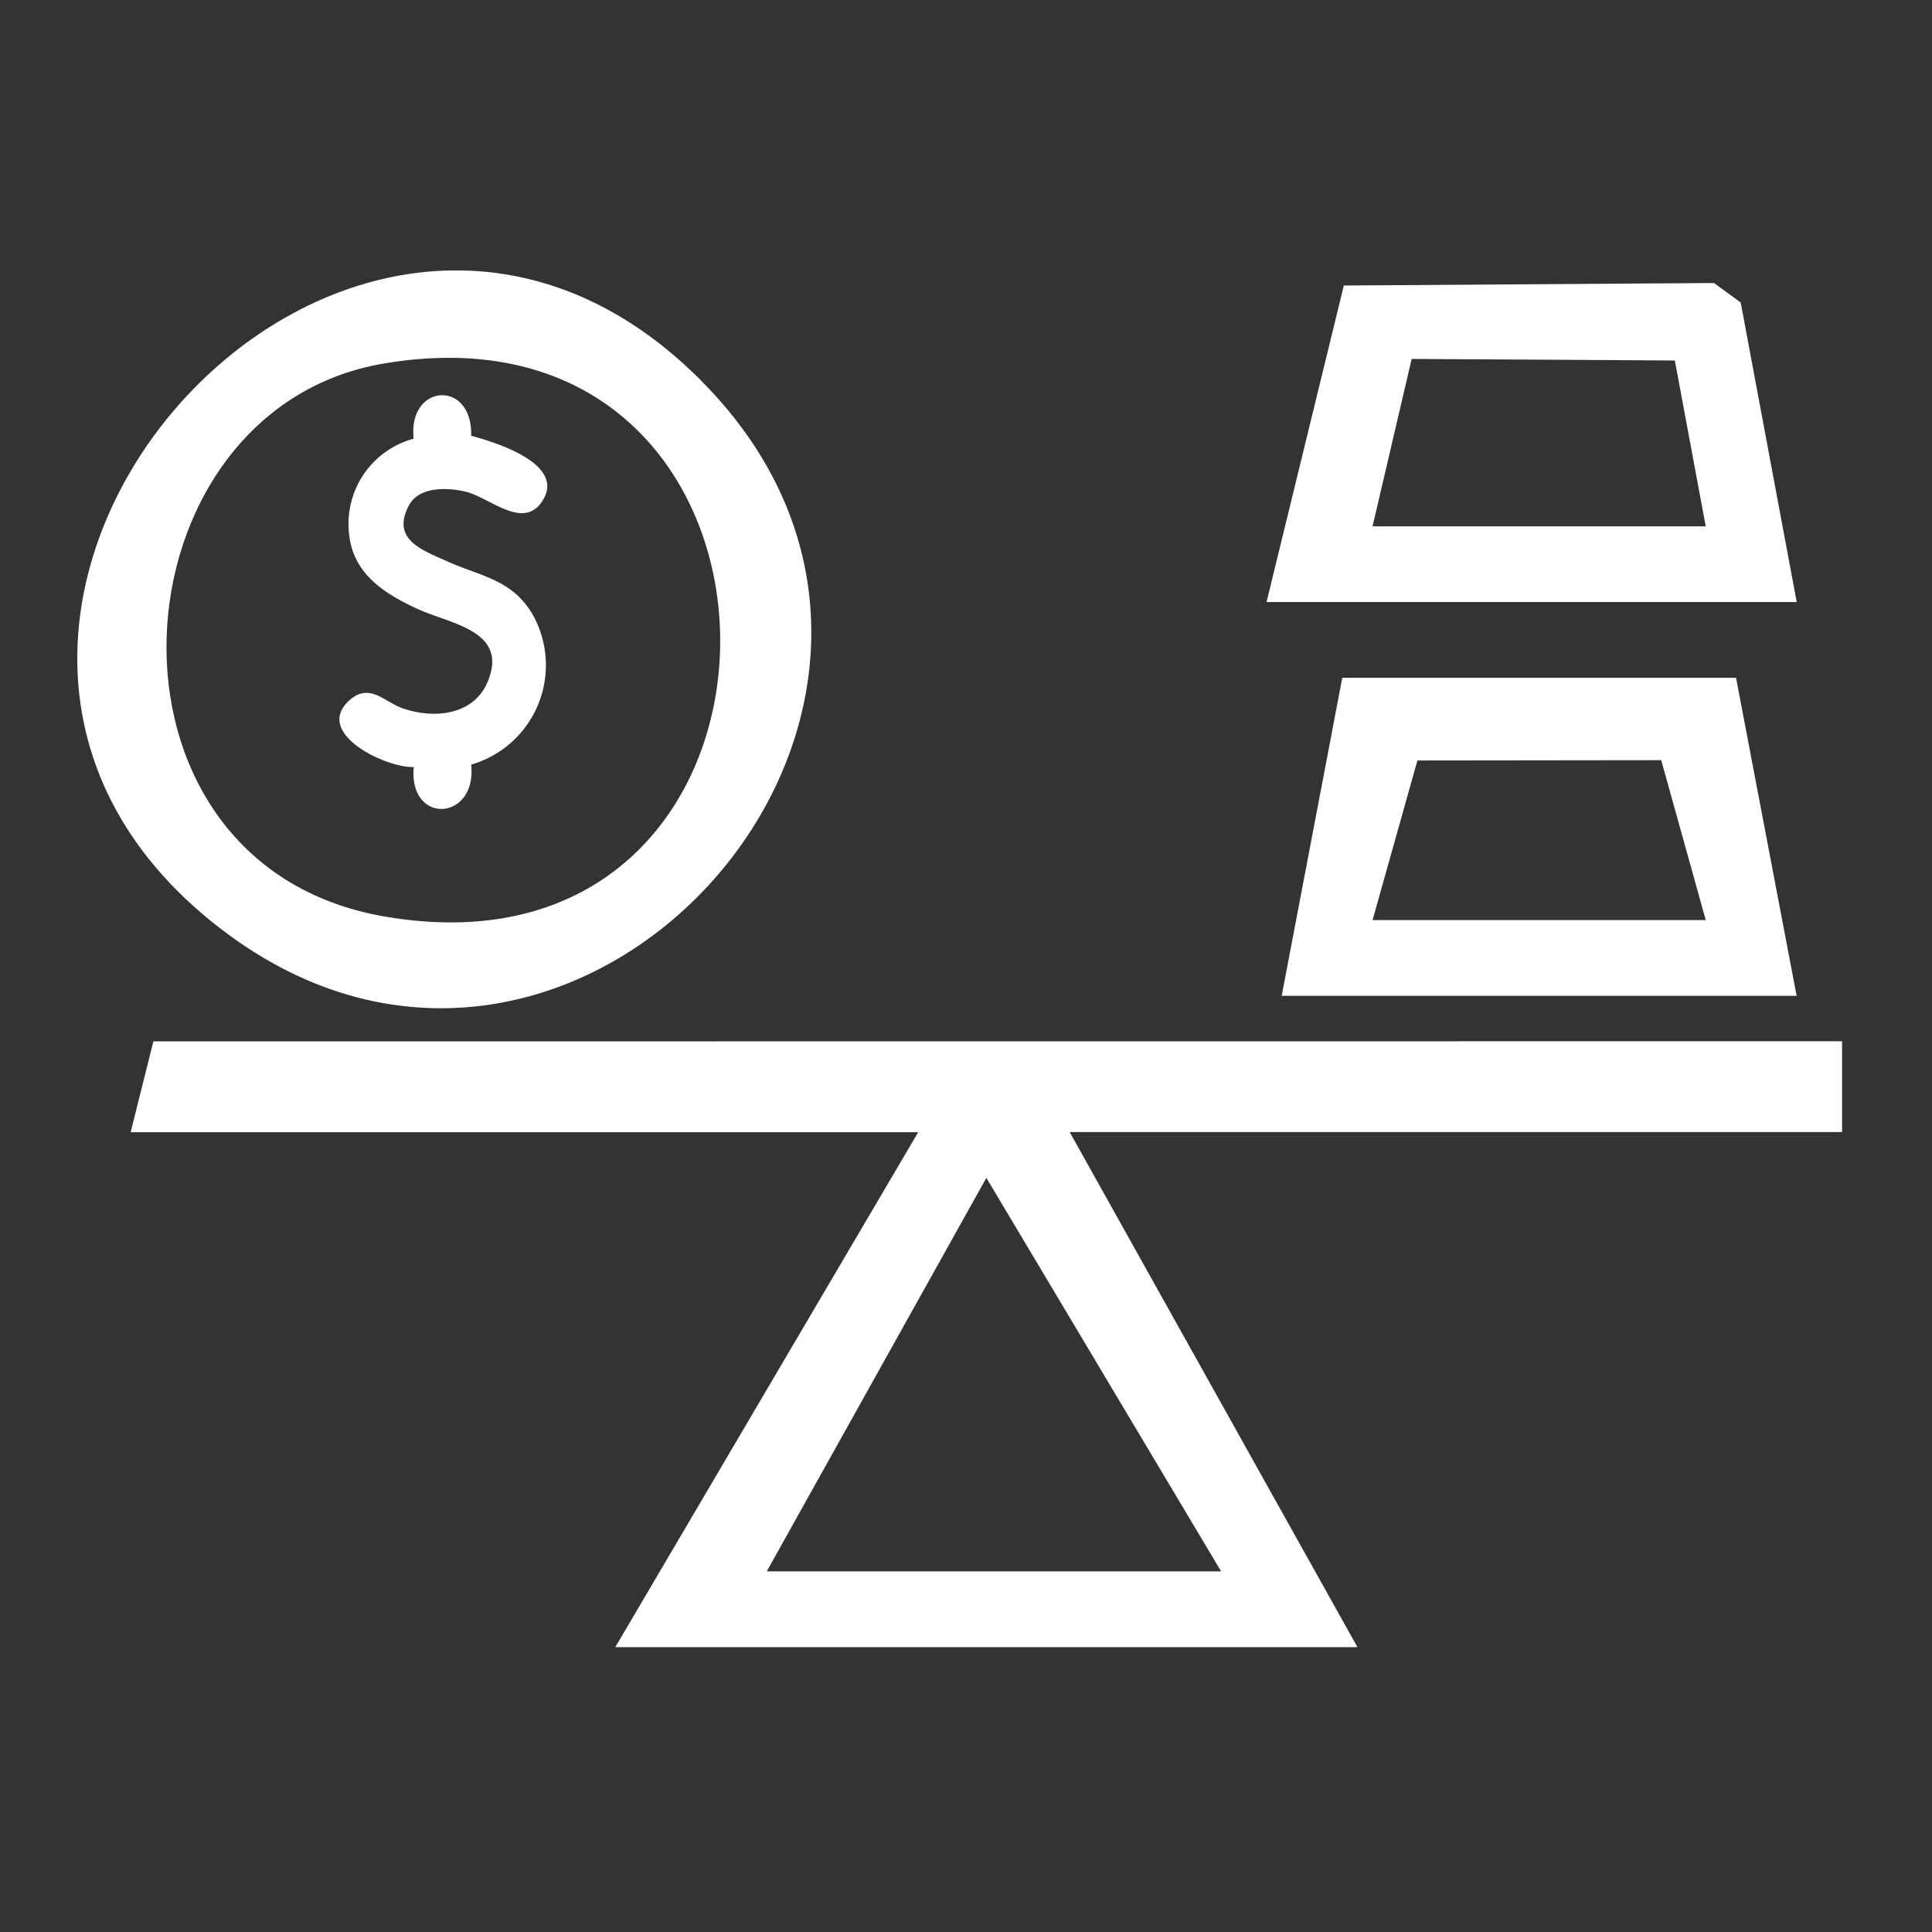 <svg xmlns="http://www.w3.org/2000/svg" xmlns:xlink="http://www.w3.org/1999/xlink" width="100" height="100" viewBox="0 0 100 100">
  <rect x="0" y="0" width="100" height="100" fill="#333333" stroke="none"/>
  <defs>
    <clipPath id="clip-path">
      <rect id="Rectangle_15" data-name="Rectangle 15" width="91.345" height="71.252" fill="none"/>
    </clipPath>
  </defs>
  <g id="Group_25" data-name="Group 25" transform="translate(-134 835)">
    <g id="Group_24" data-name="Group 24" transform="translate(138 -821)">
      <g id="Group_23" data-name="Group 23" clip-path="url(#clip-path)">
        <path id="Path_23" data-name="Path 23" d="M43.866,19.728c1.293.344,5.039,1.494,3.628,3.461-1,1.389-2.7-.287-3.922-.57-.951-.22-2.41-.276-2.933.725-.918,1.755.691,2.3,1.991,2.883,1.724.778,3.343.928,4.413,2.74a5.357,5.357,0,0,1-3.174,7.78c.3,2.948-3.254,3.126-2.972.124-1.4.069-5.2-1.731-3.351-3.434,1.033-.954,1.832.048,2.7.369,1.607.592,3.727.431,4.47-1.332,1.117-2.652-1.9-3-3.583-3.765-1.709-.782-3.355-1.8-3.579-3.853a4.569,4.569,0,0,1,3.336-4.979c-.307-2.861,3.058-3.08,2.977-.148" transform="translate(-23.48 -11.172)" fill="#fff"/>
        <path id="Path_24" data-name="Path 24" d="M96.126,108.941v4.7H56.147L71.041,140.3H32.629l15.678-26.653H7.544l1.176-4.7Zm-32.14,27.437L51.835,116.011,40.468,136.378Z" transform="translate(-4.781 -69.045)" fill="#fff"/>
        <path id="Path_25" data-name="Path 25" d="M32.272,5.684C48.728,22.178,26.281,47.912,7.862,34.4c-21.477-15.75,5.881-47.291,24.41-28.721M15.883,4.812C1.655,7.2.089,30.691,15.883,33.434c23.2,4.029,23.185-32.522,0-28.622" transform="translate(0 0)" fill="#fff"/>
        <path id="Path_26" data-name="Path 26" d="M193.745,57.568l3.136,16.462H170.228l3.136-16.462ZM192.178,70.11l-2.306-8.277-12.619.015-2.321,8.261Z" transform="translate(-107.888 -36.486)" fill="#fff"/>
        <path id="Path_27" data-name="Path 27" d="M168.088,18.285l4-16.385,19.159-.129,1.383,1.007,2.9,15.507Zm5.487-3.92h17.246l-1.6-8.584L175.6,5.7Z" transform="translate(-106.532 -1.122)" fill="#fff"/>
      </g>
    </g>
    <rect id="Rectangle_16" data-name="Rectangle 16" width="100" height="100" transform="translate(134 -835)" fill="none"/>
  </g>
</svg>
